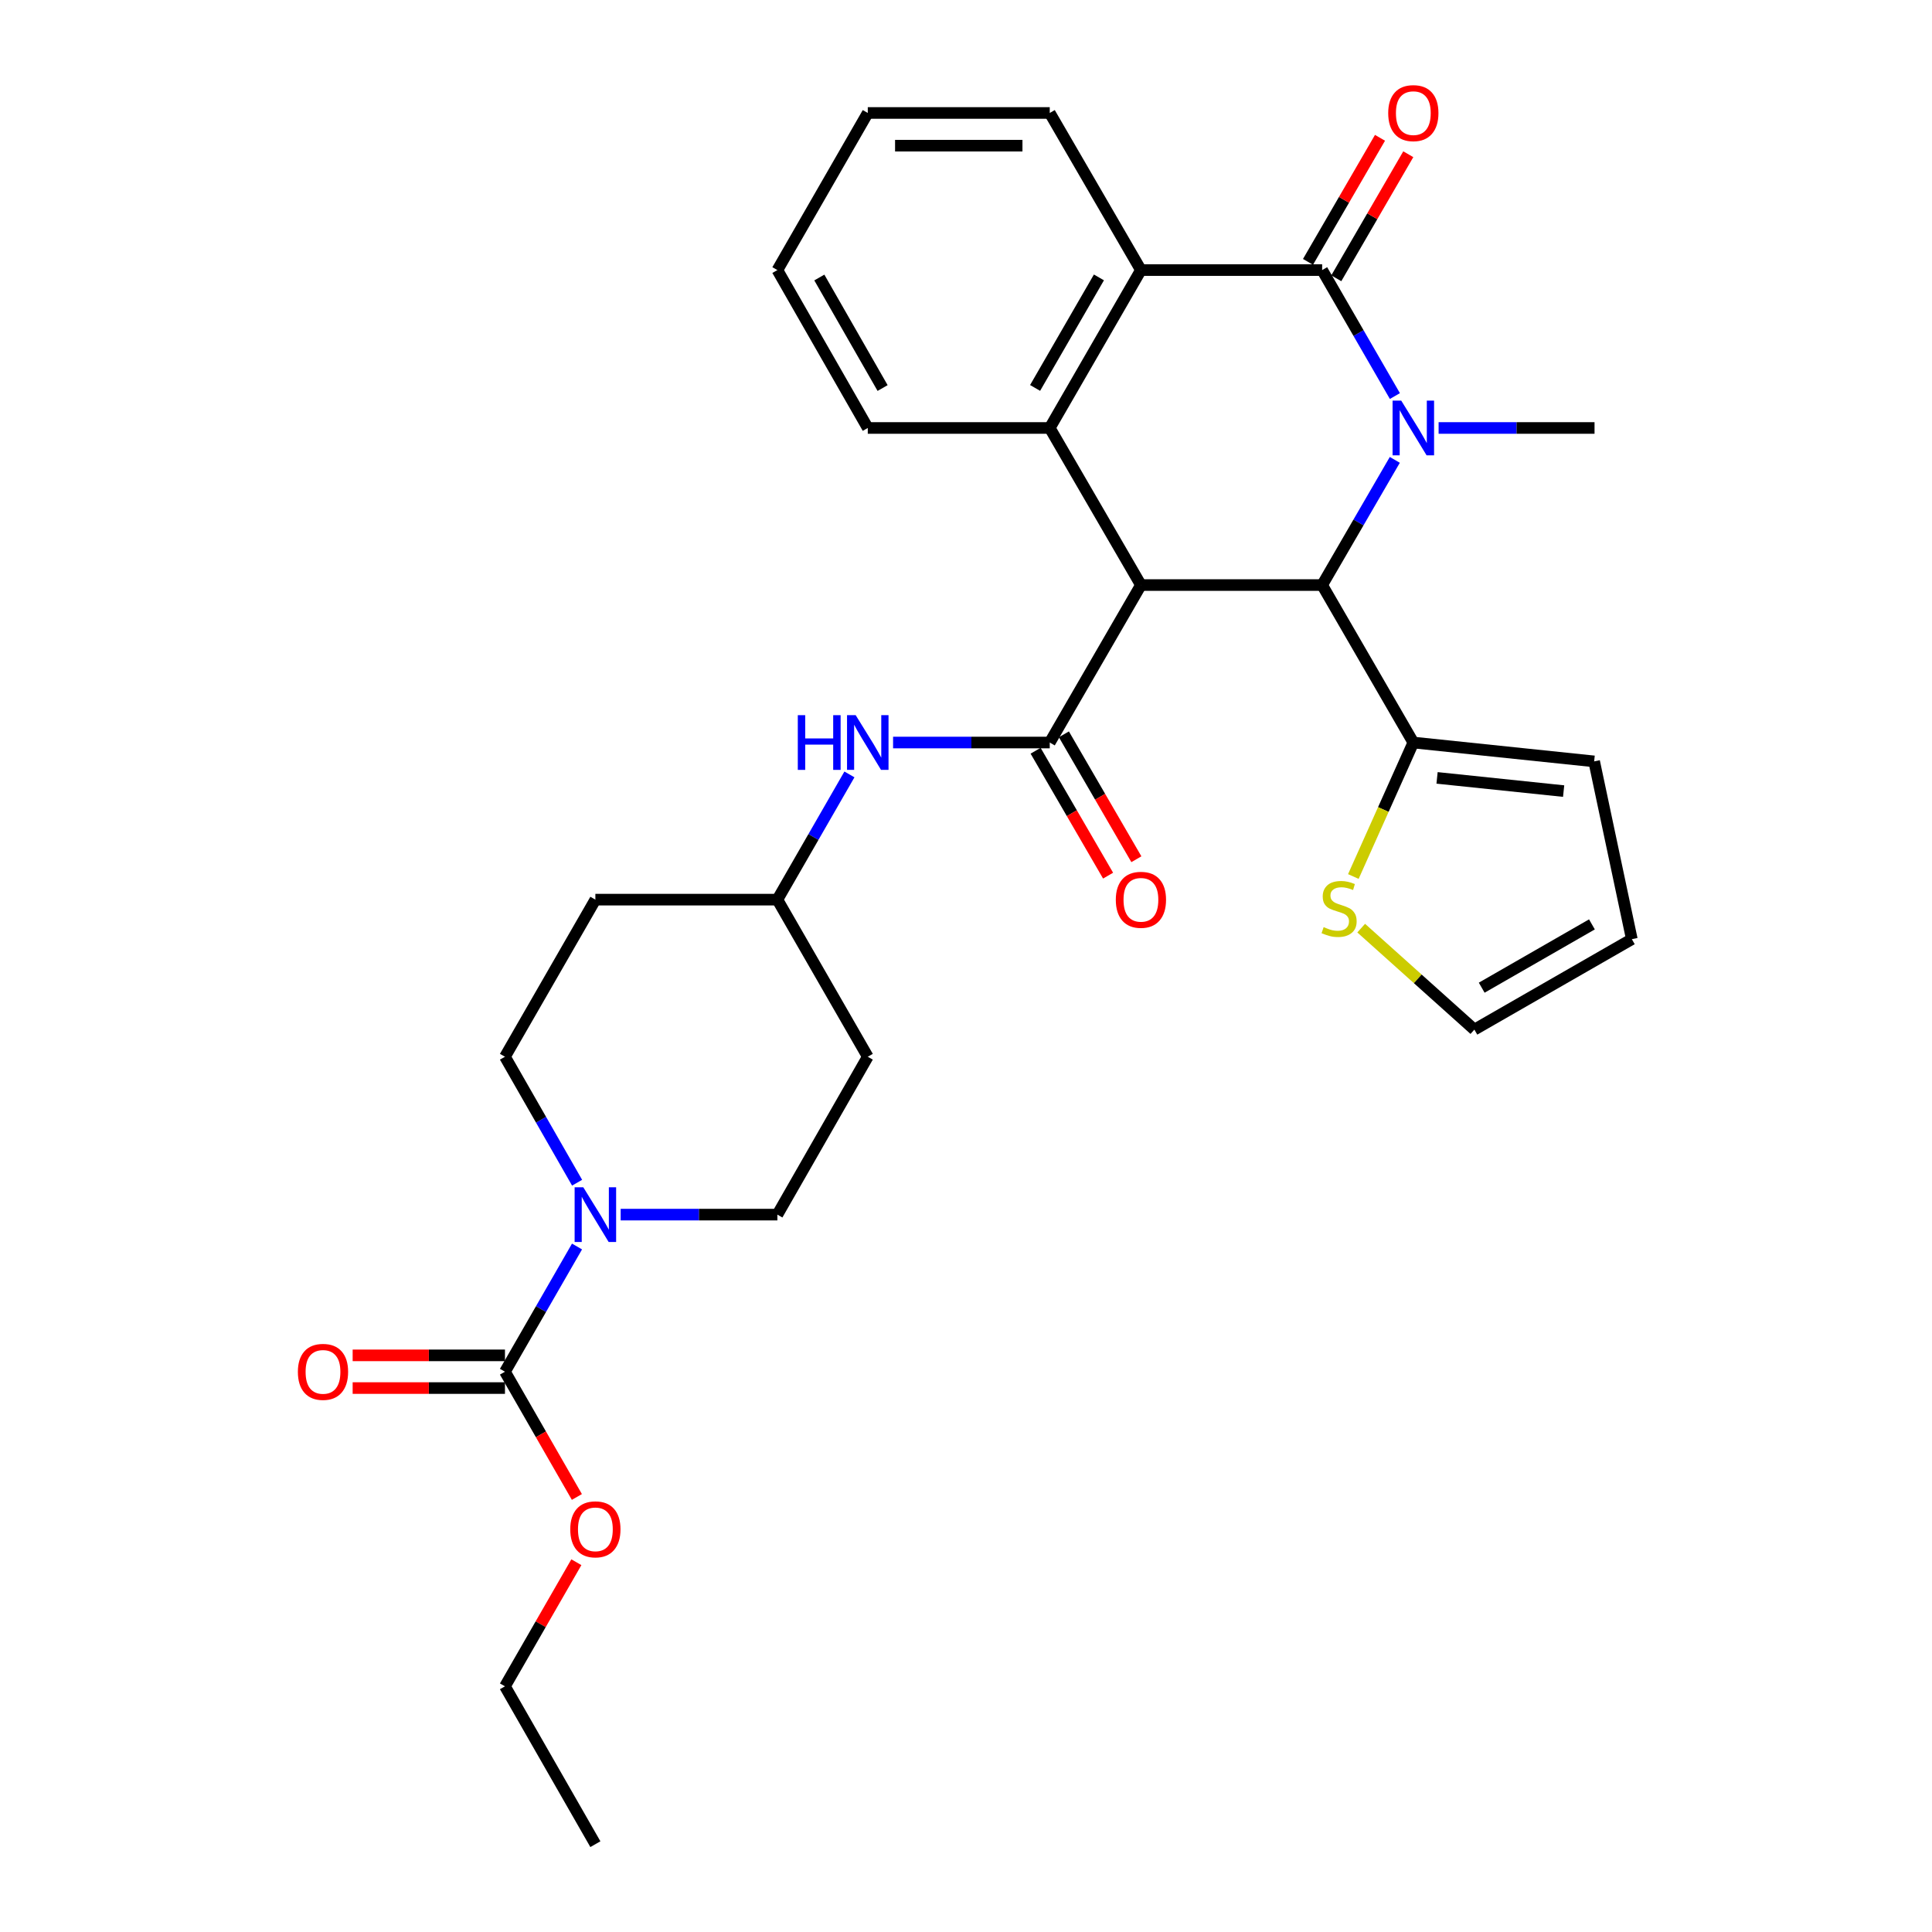 <?xml version='1.0' encoding='iso-8859-1'?>
<svg version='1.1' baseProfile='full'
              xmlns='http://www.w3.org/2000/svg'
                      xmlns:rdkit='http://www.rdkit.org/xml'
                      xmlns:xlink='http://www.w3.org/1999/xlink'
                  xml:space='preserve'
width='1000px' height='1000px' viewBox='0 0 1000 1000'>
<!-- END OF HEADER -->
<rect style='opacity:1.0;fill:#FFFFFF;stroke:none' width='1000' height='1000' x='0' y='0'> </rect>
<path class='bond-2' d='M 590.54,302.822 L 684.342,302.822' style='fill:none;fill-rule:evenodd;stroke:#000000;stroke-width:6px;stroke-linecap:butt;stroke-linejoin:miter;stroke-opacity:1' />
<path class='bond-3' d='M 590.54,302.822 L 543.348,384.332' style='fill:none;fill-rule:evenodd;stroke:#000000;stroke-width:6px;stroke-linecap:butt;stroke-linejoin:miter;stroke-opacity:1' />
<path class='bond-4' d='M 590.54,302.822 L 543.348,221.519' style='fill:none;fill-rule:evenodd;stroke:#000000;stroke-width:6px;stroke-linecap:butt;stroke-linejoin:miter;stroke-opacity:1' />
<path class='bond-0' d='M 721.952,238.029 L 703.147,270.425' style='fill:none;fill-rule:evenodd;stroke:#0000FF;stroke-width:6px;stroke-linecap:butt;stroke-linejoin:miter;stroke-opacity:1' />
<path class='bond-0' d='M 703.147,270.425 L 684.342,302.822' style='fill:none;fill-rule:evenodd;stroke:#000000;stroke-width:6px;stroke-linecap:butt;stroke-linejoin:miter;stroke-opacity:1' />
<path class='bond-22' d='M 744.62,221.519 L 784.974,221.519' style='fill:none;fill-rule:evenodd;stroke:#0000FF;stroke-width:6px;stroke-linecap:butt;stroke-linejoin:miter;stroke-opacity:1' />
<path class='bond-22' d='M 784.974,221.519 L 825.328,221.519' style='fill:none;fill-rule:evenodd;stroke:#000000;stroke-width:6px;stroke-linecap:butt;stroke-linejoin:miter;stroke-opacity:1' />
<path class='bond-30' d='M 721.996,204.999 L 703.169,172.396' style='fill:none;fill-rule:evenodd;stroke:#0000FF;stroke-width:6px;stroke-linecap:butt;stroke-linejoin:miter;stroke-opacity:1' />
<path class='bond-30' d='M 703.169,172.396 L 684.342,139.792' style='fill:none;fill-rule:evenodd;stroke:#000000;stroke-width:6px;stroke-linecap:butt;stroke-linejoin:miter;stroke-opacity:1' />
<path class='bond-1' d='M 684.342,139.792 L 590.54,139.792' style='fill:none;fill-rule:evenodd;stroke:#000000;stroke-width:6px;stroke-linecap:butt;stroke-linejoin:miter;stroke-opacity:1' />
<path class='bond-11' d='M 691.663,144.041 L 710.295,111.935' style='fill:none;fill-rule:evenodd;stroke:#000000;stroke-width:6px;stroke-linecap:butt;stroke-linejoin:miter;stroke-opacity:1' />
<path class='bond-11' d='M 710.295,111.935 L 728.926,79.829' style='fill:none;fill-rule:evenodd;stroke:#FF0000;stroke-width:6px;stroke-linecap:butt;stroke-linejoin:miter;stroke-opacity:1' />
<path class='bond-11' d='M 677.022,135.544 L 695.653,103.438' style='fill:none;fill-rule:evenodd;stroke:#000000;stroke-width:6px;stroke-linecap:butt;stroke-linejoin:miter;stroke-opacity:1' />
<path class='bond-11' d='M 695.653,103.438 L 714.285,71.332' style='fill:none;fill-rule:evenodd;stroke:#FF0000;stroke-width:6px;stroke-linecap:butt;stroke-linejoin:miter;stroke-opacity:1' />
<path class='bond-8' d='M 684.342,302.822 L 731.535,384.332' style='fill:none;fill-rule:evenodd;stroke:#000000;stroke-width:6px;stroke-linecap:butt;stroke-linejoin:miter;stroke-opacity:1' />
<path class='bond-9' d='M 543.348,384.332 L 502.801,384.332' style='fill:none;fill-rule:evenodd;stroke:#000000;stroke-width:6px;stroke-linecap:butt;stroke-linejoin:miter;stroke-opacity:1' />
<path class='bond-9' d='M 502.801,384.332 L 462.255,384.332' style='fill:none;fill-rule:evenodd;stroke:#0000FF;stroke-width:6px;stroke-linecap:butt;stroke-linejoin:miter;stroke-opacity:1' />
<path class='bond-12' d='M 536.027,388.58 L 554.786,420.906' style='fill:none;fill-rule:evenodd;stroke:#000000;stroke-width:6px;stroke-linecap:butt;stroke-linejoin:miter;stroke-opacity:1' />
<path class='bond-12' d='M 554.786,420.906 L 573.545,453.232' style='fill:none;fill-rule:evenodd;stroke:#FF0000;stroke-width:6px;stroke-linecap:butt;stroke-linejoin:miter;stroke-opacity:1' />
<path class='bond-12' d='M 550.669,380.084 L 569.428,412.409' style='fill:none;fill-rule:evenodd;stroke:#000000;stroke-width:6px;stroke-linecap:butt;stroke-linejoin:miter;stroke-opacity:1' />
<path class='bond-12' d='M 569.428,412.409 L 588.187,444.735' style='fill:none;fill-rule:evenodd;stroke:#FF0000;stroke-width:6px;stroke-linecap:butt;stroke-linejoin:miter;stroke-opacity:1' />
<path class='bond-5' d='M 543.348,221.519 L 590.54,139.792' style='fill:none;fill-rule:evenodd;stroke:#000000;stroke-width:6px;stroke-linecap:butt;stroke-linejoin:miter;stroke-opacity:1' />
<path class='bond-5' d='M 535.767,200.794 L 568.802,143.586' style='fill:none;fill-rule:evenodd;stroke:#000000;stroke-width:6px;stroke-linecap:butt;stroke-linejoin:miter;stroke-opacity:1' />
<path class='bond-24' d='M 543.348,221.519 L 449.16,221.519' style='fill:none;fill-rule:evenodd;stroke:#000000;stroke-width:6px;stroke-linecap:butt;stroke-linejoin:miter;stroke-opacity:1' />
<path class='bond-25' d='M 590.54,139.792 L 543.348,58.47' style='fill:none;fill-rule:evenodd;stroke:#000000;stroke-width:6px;stroke-linecap:butt;stroke-linejoin:miter;stroke-opacity:1' />
<path class='bond-6' d='M 321.261,628.684 L 361.816,628.684' style='fill:none;fill-rule:evenodd;stroke:#0000FF;stroke-width:6px;stroke-linecap:butt;stroke-linejoin:miter;stroke-opacity:1' />
<path class='bond-6' d='M 361.816,628.684 L 402.372,628.684' style='fill:none;fill-rule:evenodd;stroke:#000000;stroke-width:6px;stroke-linecap:butt;stroke-linejoin:miter;stroke-opacity:1' />
<path class='bond-7' d='M 298.666,645.189 L 280.017,677.593' style='fill:none;fill-rule:evenodd;stroke:#0000FF;stroke-width:6px;stroke-linecap:butt;stroke-linejoin:miter;stroke-opacity:1' />
<path class='bond-7' d='M 280.017,677.593 L 261.368,709.996' style='fill:none;fill-rule:evenodd;stroke:#000000;stroke-width:6px;stroke-linecap:butt;stroke-linejoin:miter;stroke-opacity:1' />
<path class='bond-33' d='M 298.708,612.169 L 280.038,579.568' style='fill:none;fill-rule:evenodd;stroke:#0000FF;stroke-width:6px;stroke-linecap:butt;stroke-linejoin:miter;stroke-opacity:1' />
<path class='bond-33' d='M 280.038,579.568 L 261.368,546.967' style='fill:none;fill-rule:evenodd;stroke:#000000;stroke-width:6px;stroke-linecap:butt;stroke-linejoin:miter;stroke-opacity:1' />
<path class='bond-15' d='M 261.368,701.532 L 221.952,701.532' style='fill:none;fill-rule:evenodd;stroke:#000000;stroke-width:6px;stroke-linecap:butt;stroke-linejoin:miter;stroke-opacity:1' />
<path class='bond-15' d='M 221.952,701.532 L 182.535,701.532' style='fill:none;fill-rule:evenodd;stroke:#FF0000;stroke-width:6px;stroke-linecap:butt;stroke-linejoin:miter;stroke-opacity:1' />
<path class='bond-15' d='M 261.368,718.46 L 221.952,718.46' style='fill:none;fill-rule:evenodd;stroke:#000000;stroke-width:6px;stroke-linecap:butt;stroke-linejoin:miter;stroke-opacity:1' />
<path class='bond-15' d='M 221.952,718.46 L 182.535,718.46' style='fill:none;fill-rule:evenodd;stroke:#FF0000;stroke-width:6px;stroke-linecap:butt;stroke-linejoin:miter;stroke-opacity:1' />
<path class='bond-23' d='M 261.368,709.996 L 279.981,742.412' style='fill:none;fill-rule:evenodd;stroke:#000000;stroke-width:6px;stroke-linecap:butt;stroke-linejoin:miter;stroke-opacity:1' />
<path class='bond-23' d='M 279.981,742.412 L 298.594,774.827' style='fill:none;fill-rule:evenodd;stroke:#FF0000;stroke-width:6px;stroke-linecap:butt;stroke-linejoin:miter;stroke-opacity:1' />
<path class='bond-10' d='M 731.535,384.332 L 716.013,419.005' style='fill:none;fill-rule:evenodd;stroke:#000000;stroke-width:6px;stroke-linecap:butt;stroke-linejoin:miter;stroke-opacity:1' />
<path class='bond-10' d='M 716.013,419.005 L 700.49,453.679' style='fill:none;fill-rule:evenodd;stroke:#CCCC00;stroke-width:6px;stroke-linecap:butt;stroke-linejoin:miter;stroke-opacity:1' />
<path class='bond-16' d='M 731.535,384.332 L 825.13,394.094' style='fill:none;fill-rule:evenodd;stroke:#000000;stroke-width:6px;stroke-linecap:butt;stroke-linejoin:miter;stroke-opacity:1' />
<path class='bond-16' d='M 743.818,402.633 L 809.335,409.467' style='fill:none;fill-rule:evenodd;stroke:#000000;stroke-width:6px;stroke-linecap:butt;stroke-linejoin:miter;stroke-opacity:1' />
<path class='bond-19' d='M 439.664,400.837 L 421.018,433.246' style='fill:none;fill-rule:evenodd;stroke:#0000FF;stroke-width:6px;stroke-linecap:butt;stroke-linejoin:miter;stroke-opacity:1' />
<path class='bond-19' d='M 421.018,433.246 L 402.372,465.654' style='fill:none;fill-rule:evenodd;stroke:#000000;stroke-width:6px;stroke-linecap:butt;stroke-linejoin:miter;stroke-opacity:1' />
<path class='bond-17' d='M 704.548,480.398 L 733.841,506.662' style='fill:none;fill-rule:evenodd;stroke:#CCCC00;stroke-width:6px;stroke-linecap:butt;stroke-linejoin:miter;stroke-opacity:1' />
<path class='bond-17' d='M 733.841,506.662 L 763.135,532.925' style='fill:none;fill-rule:evenodd;stroke:#000000;stroke-width:6px;stroke-linecap:butt;stroke-linejoin:miter;stroke-opacity:1' />
<path class='bond-13' d='M 261.368,546.967 L 308.166,465.654' style='fill:none;fill-rule:evenodd;stroke:#000000;stroke-width:6px;stroke-linecap:butt;stroke-linejoin:miter;stroke-opacity:1' />
<path class='bond-14' d='M 402.372,628.684 L 449.16,546.967' style='fill:none;fill-rule:evenodd;stroke:#000000;stroke-width:6px;stroke-linecap:butt;stroke-linejoin:miter;stroke-opacity:1' />
<path class='bond-18' d='M 825.13,394.094 L 844.635,486.118' style='fill:none;fill-rule:evenodd;stroke:#000000;stroke-width:6px;stroke-linecap:butt;stroke-linejoin:miter;stroke-opacity:1' />
<path class='bond-32' d='M 763.135,532.925 L 844.635,486.118' style='fill:none;fill-rule:evenodd;stroke:#000000;stroke-width:6px;stroke-linecap:butt;stroke-linejoin:miter;stroke-opacity:1' />
<path class='bond-32' d='M 766.929,511.225 L 823.979,478.46' style='fill:none;fill-rule:evenodd;stroke:#000000;stroke-width:6px;stroke-linecap:butt;stroke-linejoin:miter;stroke-opacity:1' />
<path class='bond-20' d='M 402.372,465.654 L 308.166,465.654' style='fill:none;fill-rule:evenodd;stroke:#000000;stroke-width:6px;stroke-linecap:butt;stroke-linejoin:miter;stroke-opacity:1' />
<path class='bond-21' d='M 402.372,465.654 L 449.16,546.967' style='fill:none;fill-rule:evenodd;stroke:#000000;stroke-width:6px;stroke-linecap:butt;stroke-linejoin:miter;stroke-opacity:1' />
<path class='bond-26' d='M 298.324,808.603 L 279.846,840.72' style='fill:none;fill-rule:evenodd;stroke:#FF0000;stroke-width:6px;stroke-linecap:butt;stroke-linejoin:miter;stroke-opacity:1' />
<path class='bond-26' d='M 279.846,840.72 L 261.368,872.838' style='fill:none;fill-rule:evenodd;stroke:#000000;stroke-width:6px;stroke-linecap:butt;stroke-linejoin:miter;stroke-opacity:1' />
<path class='bond-27' d='M 449.16,221.519 L 402.372,139.792' style='fill:none;fill-rule:evenodd;stroke:#000000;stroke-width:6px;stroke-linecap:butt;stroke-linejoin:miter;stroke-opacity:1' />
<path class='bond-27' d='M 456.833,200.849 L 424.081,143.64' style='fill:none;fill-rule:evenodd;stroke:#000000;stroke-width:6px;stroke-linecap:butt;stroke-linejoin:miter;stroke-opacity:1' />
<path class='bond-31' d='M 543.348,58.47 L 449.16,58.47' style='fill:none;fill-rule:evenodd;stroke:#000000;stroke-width:6px;stroke-linecap:butt;stroke-linejoin:miter;stroke-opacity:1' />
<path class='bond-31' d='M 529.22,75.398 L 463.288,75.398' style='fill:none;fill-rule:evenodd;stroke:#000000;stroke-width:6px;stroke-linecap:butt;stroke-linejoin:miter;stroke-opacity:1' />
<path class='bond-29' d='M 261.368,872.838 L 308.166,954.545' style='fill:none;fill-rule:evenodd;stroke:#000000;stroke-width:6px;stroke-linecap:butt;stroke-linejoin:miter;stroke-opacity:1' />
<path class='bond-28' d='M 402.372,139.792 L 449.16,58.47' style='fill:none;fill-rule:evenodd;stroke:#000000;stroke-width:6px;stroke-linecap:butt;stroke-linejoin:miter;stroke-opacity:1' />
<path  class='atom-1' d='M 725.275 207.359
L 734.555 222.359
Q 735.475 223.839, 736.955 226.519
Q 738.435 229.199, 738.515 229.359
L 738.515 207.359
L 742.275 207.359
L 742.275 235.679
L 738.395 235.679
L 728.435 219.279
Q 727.275 217.359, 726.035 215.159
Q 724.835 212.959, 724.475 212.279
L 724.475 235.679
L 720.795 235.679
L 720.795 207.359
L 725.275 207.359
' fill='#0000FF'/>
<path  class='atom-7' d='M 301.906 614.524
L 311.186 629.524
Q 312.106 631.004, 313.586 633.684
Q 315.066 636.364, 315.146 636.524
L 315.146 614.524
L 318.906 614.524
L 318.906 642.844
L 315.026 642.844
L 305.066 626.444
Q 303.906 624.524, 302.666 622.324
Q 301.466 620.124, 301.106 619.444
L 301.106 642.844
L 297.426 642.844
L 297.426 614.524
L 301.906 614.524
' fill='#0000FF'/>
<path  class='atom-10' d='M 412.94 370.172
L 416.78 370.172
L 416.78 382.212
L 431.26 382.212
L 431.26 370.172
L 435.1 370.172
L 435.1 398.492
L 431.26 398.492
L 431.26 385.412
L 416.78 385.412
L 416.78 398.492
L 412.94 398.492
L 412.94 370.172
' fill='#0000FF'/>
<path  class='atom-10' d='M 442.9 370.172
L 452.18 385.172
Q 453.1 386.652, 454.58 389.332
Q 456.06 392.012, 456.14 392.172
L 456.14 370.172
L 459.9 370.172
L 459.9 398.492
L 456.02 398.492
L 446.06 382.092
Q 444.9 380.172, 443.66 377.972
Q 442.46 375.772, 442.1 375.092
L 442.1 398.492
L 438.42 398.492
L 438.42 370.172
L 442.9 370.172
' fill='#0000FF'/>
<path  class='atom-11' d='M 685.117 479.869
Q 685.437 479.989, 686.757 480.549
Q 688.077 481.109, 689.517 481.469
Q 690.997 481.789, 692.437 481.789
Q 695.117 481.789, 696.677 480.509
Q 698.237 479.189, 698.237 476.909
Q 698.237 475.349, 697.437 474.389
Q 696.677 473.429, 695.477 472.909
Q 694.277 472.389, 692.277 471.789
Q 689.757 471.029, 688.237 470.309
Q 686.757 469.589, 685.677 468.069
Q 684.637 466.549, 684.637 463.989
Q 684.637 460.429, 687.037 458.229
Q 689.477 456.029, 694.277 456.029
Q 697.557 456.029, 701.277 457.589
L 700.357 460.669
Q 696.957 459.269, 694.397 459.269
Q 691.637 459.269, 690.117 460.429
Q 688.597 461.549, 688.637 463.509
Q 688.637 465.029, 689.397 465.949
Q 690.197 466.869, 691.317 467.389
Q 692.477 467.909, 694.397 468.509
Q 696.957 469.309, 698.477 470.109
Q 699.997 470.909, 701.077 472.549
Q 702.197 474.149, 702.197 476.909
Q 702.197 480.829, 699.557 482.949
Q 696.957 485.029, 692.597 485.029
Q 690.077 485.029, 688.157 484.469
Q 686.277 483.949, 684.037 483.029
L 685.117 479.869
' fill='#CCCC00'/>
<path  class='atom-12' d='M 718.535 58.55
Q 718.535 51.75, 721.895 47.95
Q 725.255 44.15, 731.535 44.15
Q 737.815 44.15, 741.175 47.95
Q 744.535 51.75, 744.535 58.55
Q 744.535 65.43, 741.135 69.35
Q 737.735 73.23, 731.535 73.23
Q 725.295 73.23, 721.895 69.35
Q 718.535 65.47, 718.535 58.55
M 731.535 70.03
Q 735.855 70.03, 738.175 67.15
Q 740.535 64.23, 740.535 58.55
Q 740.535 52.99, 738.175 50.19
Q 735.855 47.35, 731.535 47.35
Q 727.215 47.35, 724.855 50.15
Q 722.535 52.95, 722.535 58.55
Q 722.535 64.27, 724.855 67.15
Q 727.215 70.03, 731.535 70.03
' fill='#FF0000'/>
<path  class='atom-13' d='M 577.54 465.734
Q 577.54 458.934, 580.9 455.134
Q 584.26 451.334, 590.54 451.334
Q 596.82 451.334, 600.18 455.134
Q 603.54 458.934, 603.54 465.734
Q 603.54 472.614, 600.14 476.534
Q 596.74 480.414, 590.54 480.414
Q 584.3 480.414, 580.9 476.534
Q 577.54 472.654, 577.54 465.734
M 590.54 477.214
Q 594.86 477.214, 597.18 474.334
Q 599.54 471.414, 599.54 465.734
Q 599.54 460.174, 597.18 457.374
Q 594.86 454.534, 590.54 454.534
Q 586.22 454.534, 583.86 457.334
Q 581.54 460.134, 581.54 465.734
Q 581.54 471.454, 583.86 474.334
Q 586.22 477.214, 590.54 477.214
' fill='#FF0000'/>
<path  class='atom-16' d='M 154.181 710.076
Q 154.181 703.276, 157.541 699.476
Q 160.901 695.676, 167.181 695.676
Q 173.461 695.676, 176.821 699.476
Q 180.181 703.276, 180.181 710.076
Q 180.181 716.956, 176.781 720.876
Q 173.381 724.756, 167.181 724.756
Q 160.941 724.756, 157.541 720.876
Q 154.181 716.996, 154.181 710.076
M 167.181 721.556
Q 171.501 721.556, 173.821 718.676
Q 176.181 715.756, 176.181 710.076
Q 176.181 704.516, 173.821 701.716
Q 171.501 698.876, 167.181 698.876
Q 162.861 698.876, 160.501 701.676
Q 158.181 704.476, 158.181 710.076
Q 158.181 715.796, 160.501 718.676
Q 162.861 721.556, 167.181 721.556
' fill='#FF0000'/>
<path  class='atom-24' d='M 295.166 791.577
Q 295.166 784.777, 298.526 780.977
Q 301.886 777.177, 308.166 777.177
Q 314.446 777.177, 317.806 780.977
Q 321.166 784.777, 321.166 791.577
Q 321.166 798.457, 317.766 802.377
Q 314.366 806.257, 308.166 806.257
Q 301.926 806.257, 298.526 802.377
Q 295.166 798.497, 295.166 791.577
M 308.166 803.057
Q 312.486 803.057, 314.806 800.177
Q 317.166 797.257, 317.166 791.577
Q 317.166 786.017, 314.806 783.217
Q 312.486 780.377, 308.166 780.377
Q 303.846 780.377, 301.486 783.177
Q 299.166 785.977, 299.166 791.577
Q 299.166 797.297, 301.486 800.177
Q 303.846 803.057, 308.166 803.057
' fill='#FF0000'/>
</svg>
